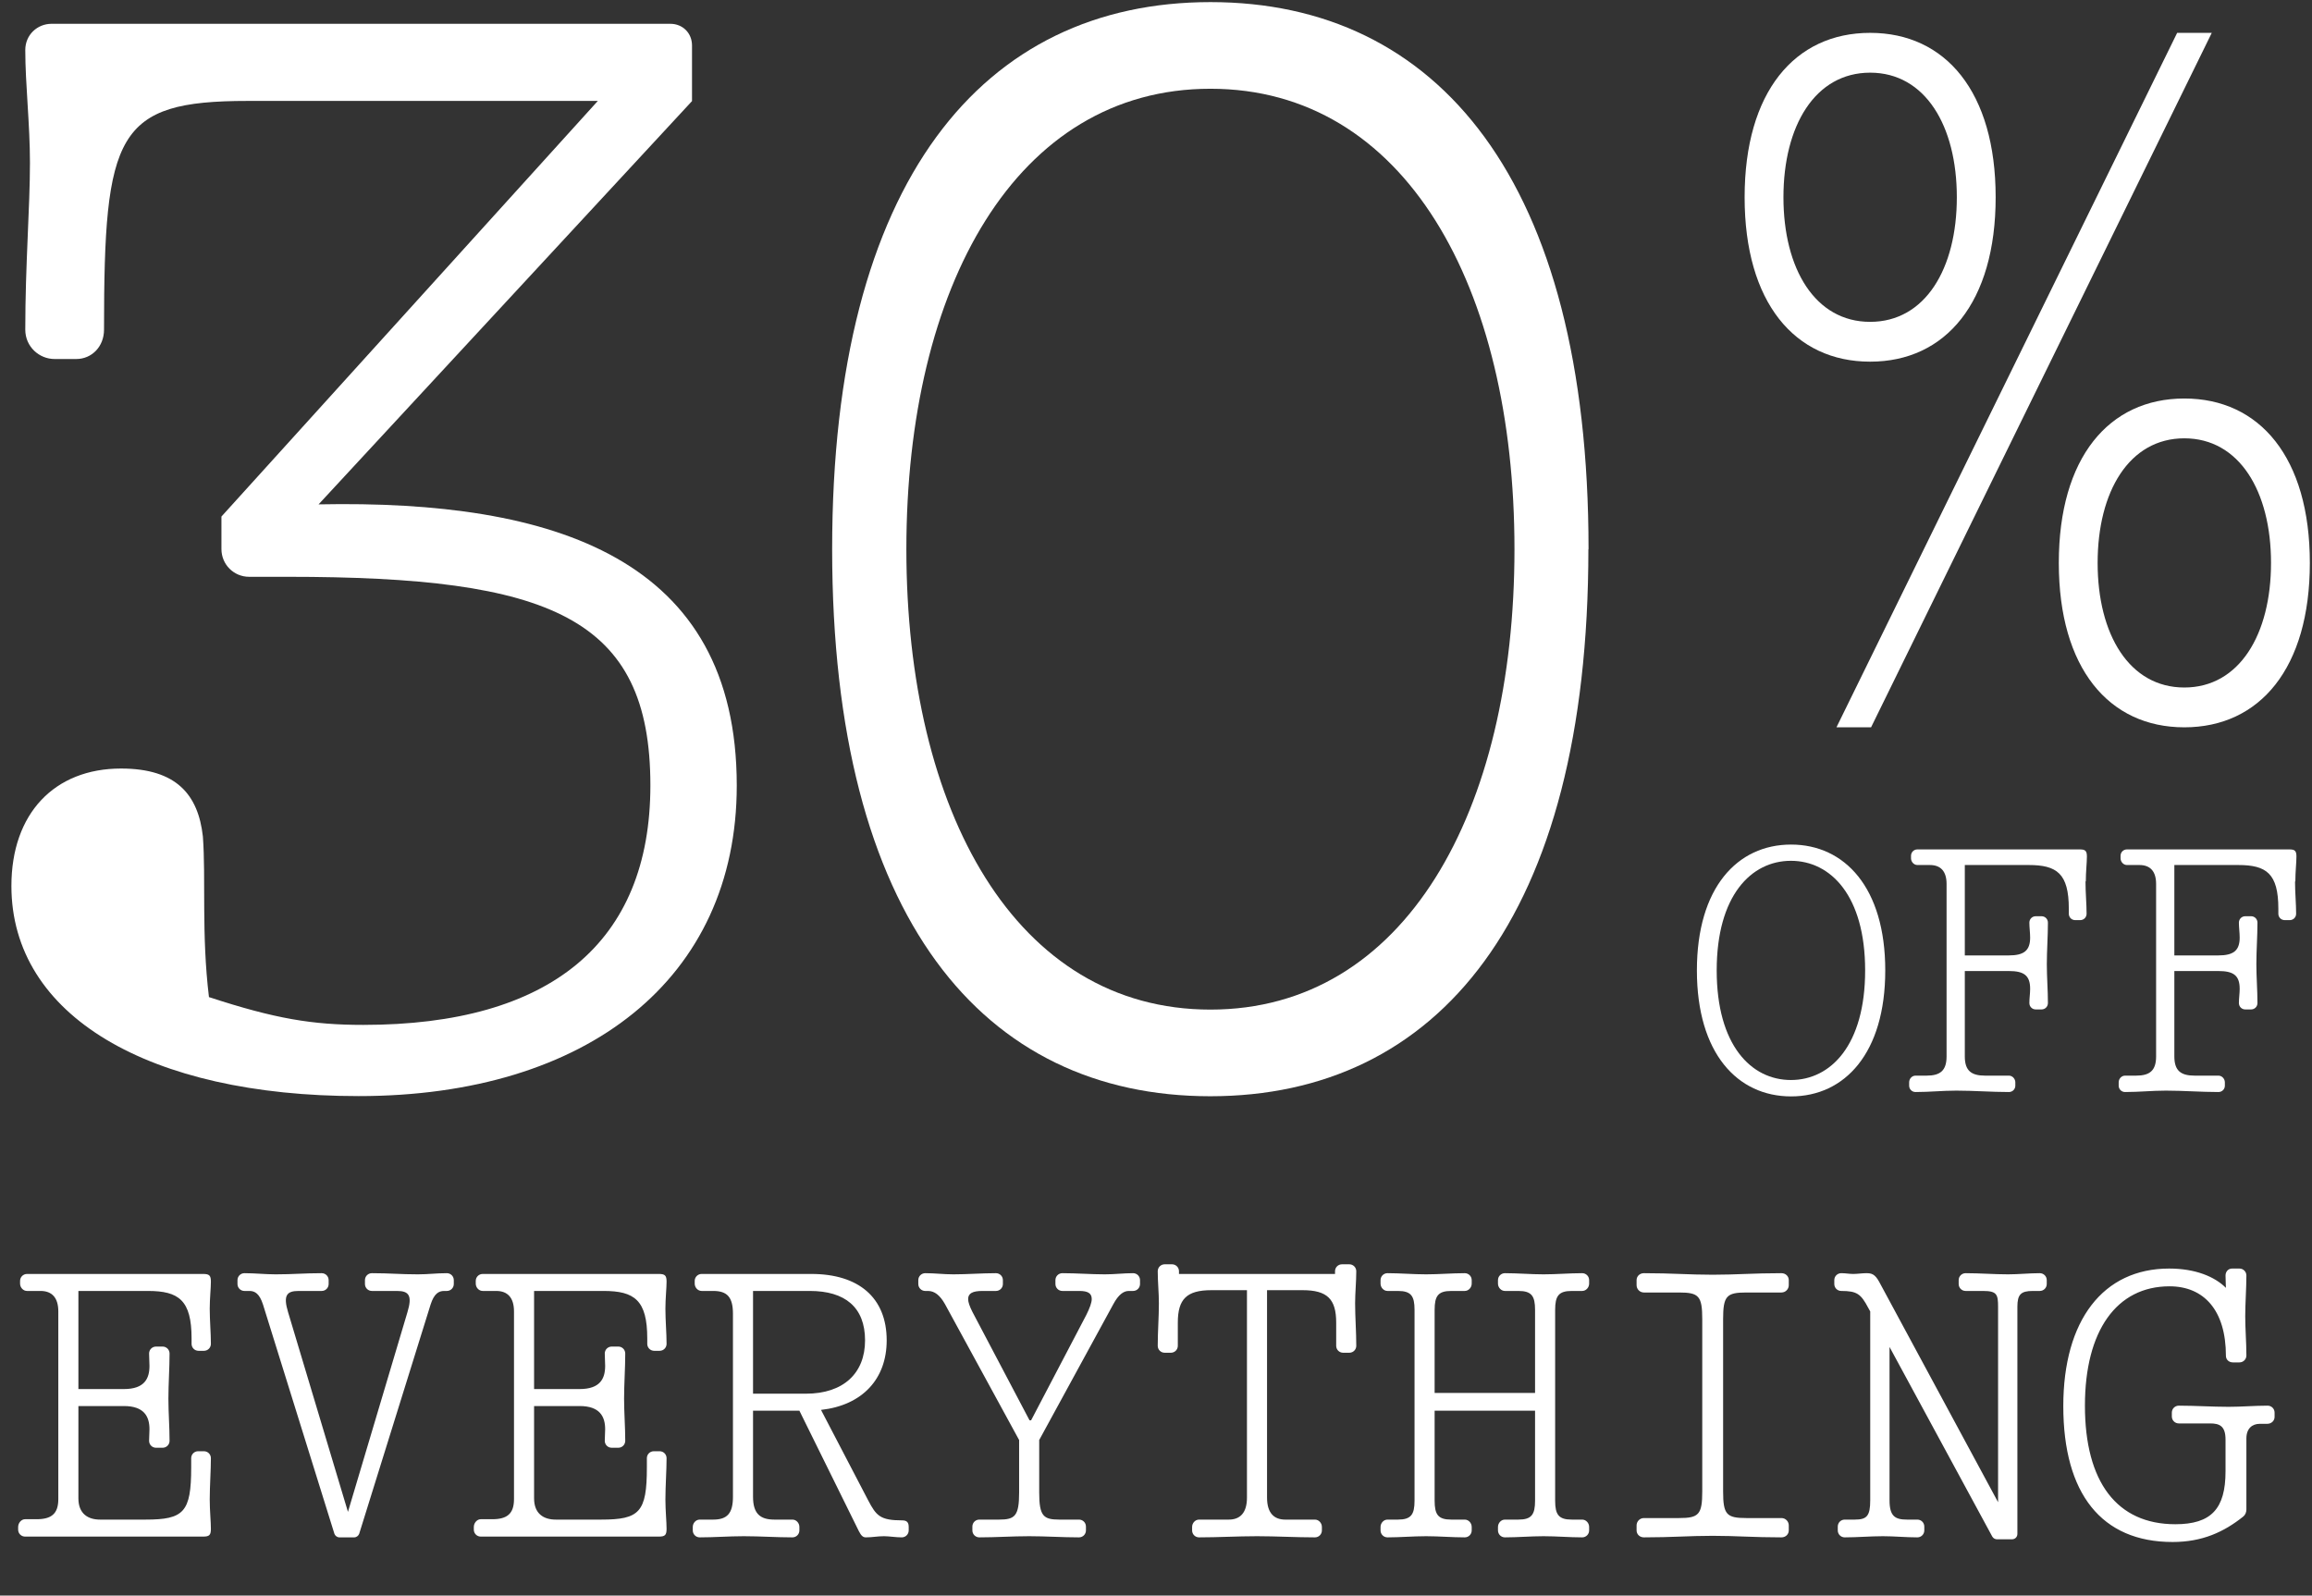 <svg width="736" height="508" viewBox="0 0 736 508" fill="none" xmlns="http://www.w3.org/2000/svg">
<rect x="0" y="0" width="736" height="508" fill="#333333" stroke="none"/>
<g clip-path="url(#clip0_9832_1182)">
<path d="M234.54 250.104C234.54 311.592 186.889 348.973 114.171 348.973C47.36 348.973 3.63 323.373 3.63 282.066C3.63 258.952 17.38 244.685 38.525 244.685C56.195 244.685 63.095 253.036 64.584 266.308C65.577 279.58 64.088 297.326 66.52 317.458C87.665 324.367 99.429 326.306 115.66 326.306C175.075 326.306 207.042 300.209 207.042 250.054C207.042 196.419 175.125 183.644 91.586 183.644H79.326C74.412 183.644 70.491 179.717 70.491 174.796V164.457L190.314 32.134H78.78C37.036 32.134 33.114 42.474 33.114 104.956C33.114 110.375 29.193 114.302 24.279 114.302H17.38C12.466 114.302 8.048 110.375 8.048 104.956C8.048 84.278 9.537 66.085 9.537 51.819C9.537 39.541 8.048 26.716 8.048 15.93C8.048 11.008 11.969 7.579 16.387 7.579H213.395C217.316 7.579 220.295 10.511 220.295 14.488V32.184L101.415 160.58C176.565 159.088 234.54 177.779 234.54 250.104Z" fill="white"></path>
<path d="M505.644 174.845C505.644 292.405 457.496 349.022 385.275 349.022C313.053 349.022 264.906 292.454 264.906 174.845C264.906 57.237 313.103 0.669 385.325 0.669C457.546 0.669 505.694 57.237 505.694 174.845H505.644ZM288.533 174.845C288.533 258.504 323.428 321.434 385.325 321.434C447.222 321.434 482.116 258.454 482.116 174.845C482.116 91.237 447.222 28.257 385.325 28.257C323.428 28.257 288.533 91.237 288.533 174.845Z" fill="white"></path>
<path d="M555.381 62.804C555.381 29.301 571.314 10.461 595.338 10.461C619.363 10.461 635.296 29.301 635.296 62.804C635.296 96.307 619.363 115.146 595.338 115.146C571.314 115.146 555.381 96.307 555.381 62.804ZM622.936 62.804C622.936 40.038 612.86 23.137 595.338 23.137C577.817 23.137 567.74 40.038 567.74 62.804C567.74 85.57 577.817 102.471 595.338 102.471C612.86 102.471 622.936 85.57 622.936 62.804ZM693.073 10.461H704.093L595.636 231.562H584.617L693.073 10.461ZM655.399 179.22C655.399 145.717 671.332 126.877 695.356 126.877C719.381 126.877 735.314 145.717 735.314 179.22C735.314 212.723 719.381 231.562 695.356 231.562C671.332 231.562 655.399 212.723 655.399 179.22ZM722.955 179.22C722.955 156.454 712.878 139.553 695.356 139.553C677.835 139.553 667.758 156.454 667.758 179.22C667.758 201.986 677.835 218.887 695.356 218.887C712.878 218.887 722.955 201.986 722.955 179.22Z" fill="white"></path>
<path d="M540.189 308.958C540.189 282.563 553.094 268.893 570.169 268.893C587.244 268.893 600.15 282.612 600.15 308.958C600.15 335.303 587.244 349.072 570.169 349.072C553.094 349.072 540.189 335.353 540.189 308.958ZM593.747 308.958C593.747 285.197 582.777 274.063 570.12 274.063C557.462 274.063 546.493 285.148 546.493 308.958C546.493 332.768 557.462 343.853 570.12 343.853C582.777 343.853 593.747 332.768 593.747 308.958Z" fill="white"></path>
<path d="M663.895 280.624C663.895 284.153 664.242 287.782 664.242 290.914C664.242 292.057 663.349 292.952 662.207 292.952H660.619C659.477 292.952 658.584 292.057 658.584 290.914V289.323C658.584 278.089 654.762 275.405 645.827 275.405H625.476V304.186H639.474C644.239 304.186 646.274 302.695 646.274 298.519C646.274 297.028 646.026 295.238 646.026 293.747C646.026 292.604 646.919 291.709 648.061 291.709H649.897C651.039 291.709 651.933 292.604 651.933 293.747C651.933 298.072 651.585 302.695 651.585 307.019C651.585 311.095 651.933 315.271 651.933 319.347C651.933 320.49 651.039 321.385 649.897 321.385H648.061C646.919 321.385 646.026 320.49 646.026 319.347C646.026 317.855 646.274 316.265 646.274 314.823C646.274 310.499 644.239 309.157 639.474 309.157H625.476V336.347C625.476 340.87 627.511 342.461 631.929 342.461H639.523C640.665 342.461 641.559 343.505 641.559 344.598V345.642C641.559 346.785 640.665 347.68 639.523 347.68C633.964 347.68 628.355 347.233 622.796 347.233C618.18 347.233 614.407 347.68 609.791 347.68C608.649 347.68 607.756 346.785 607.756 345.642V344.598C607.756 343.455 608.649 342.461 609.791 342.461H613.315C617.634 342.461 619.669 340.87 619.669 336.347V281.42C619.669 277.443 617.832 275.405 614.358 275.405H610.387C609.245 275.405 608.352 274.361 608.352 273.267V272.472C608.352 271.329 609.245 270.434 610.387 270.434H662.058C663.845 270.434 664.342 270.881 664.342 272.721C664.342 274.659 663.994 277.592 663.994 280.624H663.895Z" fill="white"></path>
<path d="M730.599 280.624C730.599 284.153 730.947 287.782 730.947 290.914C730.947 292.057 730.053 292.952 728.911 292.952H727.323C726.182 292.952 725.288 292.057 725.288 290.914V289.323C725.288 278.089 721.466 275.405 712.531 275.405H692.18V304.186H706.178C710.943 304.186 712.978 302.695 712.978 298.519C712.978 297.028 712.73 295.238 712.73 293.747C712.73 292.604 713.623 291.709 714.765 291.709H716.602C717.743 291.709 718.637 292.604 718.637 293.747C718.637 298.072 718.289 302.695 718.289 307.019C718.289 311.095 718.637 315.271 718.637 319.347C718.637 320.49 717.743 321.385 716.602 321.385H714.765C713.623 321.385 712.73 320.49 712.73 319.347C712.73 317.855 712.978 316.265 712.978 314.823C712.978 310.499 710.943 309.157 706.178 309.157H692.18V336.347C692.18 340.87 694.215 342.461 698.633 342.461H706.228C707.369 342.461 708.263 343.505 708.263 344.598V345.642C708.263 346.785 707.369 347.68 706.228 347.68C700.668 347.68 695.059 347.233 689.5 347.233C684.884 347.233 681.111 347.68 676.495 347.68C675.353 347.68 674.46 346.785 674.46 345.642V344.598C674.46 343.455 675.353 342.461 676.495 342.461H680.019C684.338 342.461 686.373 340.87 686.373 336.347V281.42C686.373 277.443 684.536 275.405 681.062 275.405H677.091C675.949 275.405 675.056 274.361 675.056 273.267V272.472C675.056 271.329 675.949 270.434 677.091 270.434H728.763C730.55 270.434 731.046 270.881 731.046 272.721C731.046 274.659 730.698 277.592 730.698 280.624H730.599Z" fill="white"></path>
</g>
<path d="M63.2 430.072C61.97 430.072 60.986 429.089 60.986 427.859V426.138C60.986 413.964 56.929 411.013 47.091 411.013H24.957V442.246H39.467C45.985 442.246 47.583 438.926 47.583 434.868C47.583 433.639 47.46 432.163 47.46 430.933C47.46 429.704 48.444 428.72 49.674 428.72H51.764C52.994 428.72 53.977 429.704 53.977 430.933C53.977 435.606 53.608 440.648 53.608 445.32C53.608 449.747 53.977 454.297 53.977 458.724C53.977 459.953 52.994 460.937 51.764 460.937H49.674C48.444 460.937 47.46 459.953 47.46 458.724C47.46 457.494 47.583 456.264 47.583 455.035C47.583 450.977 45.862 447.657 39.467 447.657H24.957V477.045C24.957 481.964 28.032 483.809 31.844 483.809H46.353C58.527 483.809 60.864 481.472 60.864 467.208V464.257C60.864 463.027 61.847 462.044 63.077 462.044H64.921C66.151 462.044 67.135 463.027 67.135 464.257C67.135 468.192 66.766 473.11 66.766 477.414C66.766 480.98 67.135 484.423 67.135 486.76C67.135 488.727 66.643 489.219 64.675 489.219H7.988C6.759 489.219 5.775 488.235 5.775 487.006V486.145C5.775 484.915 6.759 483.686 7.988 483.686H11.677C16.35 483.686 18.563 481.964 18.563 477.291V417.53C18.563 413.226 16.596 411.013 12.907 411.013H8.603C7.373 411.013 6.39 409.906 6.39 408.676V407.816C6.39 406.586 7.373 405.602 8.603 405.602H64.675C66.643 405.602 67.135 406.094 67.135 408.062C67.135 410.152 66.766 413.349 66.766 416.669C66.766 420.481 67.135 424.416 67.135 427.859C67.135 429.089 66.151 430.072 64.921 430.072H63.2ZM142.248 405.356C143.477 405.356 144.461 406.34 144.461 407.57V408.799C144.461 410.029 143.477 411.013 142.248 411.013H141.387C139.665 411.013 138.19 411.874 137.083 415.317L114.334 488.358C114.088 488.973 113.474 489.465 112.736 489.465H108.063C107.325 489.465 106.71 488.973 106.465 488.358L83.716 415.317C82.609 411.874 81.134 411.013 79.412 411.013H77.814C76.584 411.013 75.6 410.029 75.6 408.799V407.57C75.6 406.34 76.584 405.356 77.814 405.356C81.257 405.356 84.331 405.725 87.774 405.725C93.43 405.725 96.75 405.356 102.407 405.356C103.636 405.356 104.62 406.34 104.62 407.57V408.799C104.62 410.029 103.636 411.013 102.407 411.013H95.029C91.217 411.013 90.11 412.488 91.709 417.776L110.768 481.349L129.705 417.776C131.304 412.488 130.197 411.013 126.385 411.013H118.392C117.163 411.013 116.179 410.029 116.179 408.799V407.57C116.179 406.34 117.163 405.356 118.392 405.356C124.049 405.356 127.369 405.725 133.025 405.725C136.468 405.725 138.804 405.356 142.248 405.356ZM208.261 430.072C207.031 430.072 206.048 429.089 206.048 427.859V426.138C206.048 413.964 201.99 411.013 192.152 411.013H170.019V442.246H184.529C191.046 442.246 192.644 438.926 192.644 434.868C192.644 433.639 192.521 432.163 192.521 430.933C192.521 429.704 193.505 428.72 194.735 428.72H196.825C198.055 428.72 199.038 429.704 199.038 430.933C199.038 435.606 198.67 440.648 198.67 445.32C198.67 449.747 199.038 454.297 199.038 458.724C199.038 459.953 198.055 460.937 196.825 460.937H194.735C193.505 460.937 192.521 459.953 192.521 458.724C192.521 457.494 192.644 456.264 192.644 455.035C192.644 450.977 190.923 447.657 184.529 447.657H170.019V477.045C170.019 481.964 173.093 483.809 176.905 483.809H191.415C203.588 483.809 205.925 481.472 205.925 467.208V464.257C205.925 463.027 206.908 462.044 208.138 462.044H209.982C211.212 462.044 212.196 463.027 212.196 464.257C212.196 468.192 211.827 473.11 211.827 477.414C211.827 480.98 212.196 484.423 212.196 486.76C212.196 488.727 211.704 489.219 209.736 489.219H153.049C151.82 489.219 150.836 488.235 150.836 487.006V486.145C150.836 484.915 151.82 483.686 153.049 483.686H156.738C161.411 483.686 163.624 481.964 163.624 477.291V417.53C163.624 413.226 161.657 411.013 157.968 411.013H153.664C152.434 411.013 151.451 409.906 151.451 408.676V407.816C151.451 406.586 152.434 405.602 153.664 405.602H209.736C211.704 405.602 212.196 406.094 212.196 408.062C212.196 410.152 211.827 413.349 211.827 416.669C211.827 420.481 212.196 424.416 212.196 427.859C212.196 429.089 211.212 430.072 209.982 430.072H208.261ZM287.186 484.054C288.661 484.054 289.276 484.669 289.276 486.145V487.252C289.276 488.481 288.292 489.465 287.063 489.465C285.218 489.465 283.005 489.096 281.406 489.096C279.316 489.096 277.717 489.465 275.627 489.465C274.766 489.465 274.151 488.973 273.413 487.497L254.477 449.132H239.721V476.554C239.721 481.841 241.934 483.809 246.484 483.809H252.263C253.493 483.809 254.477 484.915 254.477 486.145V487.252C254.477 488.481 253.493 489.465 252.263 489.465C247.099 489.465 241.934 489.096 236.77 489.096C232.097 489.096 227.424 489.465 222.752 489.465C221.522 489.465 220.538 488.481 220.538 487.252V486.145C220.538 484.915 221.522 483.809 222.752 483.809H227.055C231.482 483.809 233.327 481.841 233.327 476.554V418.268C233.327 412.98 231.482 411.013 227.055 411.013H223.366C222.137 411.013 221.153 409.906 221.153 408.676V407.816C221.153 406.586 222.137 405.602 223.366 405.602H258.289C273.291 405.602 282.267 413.103 282.267 426.752C282.267 439.049 274.52 447.411 261.363 448.886L276.365 477.66C278.947 482.579 280.177 484.054 287.186 484.054ZM239.721 411.013V443.722H256.567C268.495 443.722 275.381 437.205 275.381 426.752C275.381 416.177 268.987 411.013 257.797 411.013H239.721ZM360.7 405.356C361.93 405.356 362.913 406.34 362.913 407.57V408.799C362.913 410.029 361.93 411.013 360.7 411.013H359.347C357.626 411.013 356.027 412.242 354.429 415.194L330.819 458.478V475.201C330.819 482.702 332.172 483.809 337.213 483.809H343.485C344.714 483.809 345.698 484.792 345.698 486.022V487.252C345.698 488.481 344.714 489.465 343.485 489.465C338.197 489.465 332.91 489.096 327.622 489.096C322.335 489.096 317.047 489.465 311.76 489.465C310.53 489.465 309.546 488.481 309.546 487.252V486.022C309.546 484.792 310.53 483.809 311.76 483.809H318.031C323.072 483.809 324.425 482.702 324.425 475.201V458.478L300.816 415.194C299.217 412.365 297.496 411.013 295.405 411.013H294.544C293.315 411.013 292.331 410.029 292.331 408.799V407.57C292.331 406.34 293.315 405.356 294.544 405.356C297.619 405.356 300.324 405.725 303.521 405.725C307.948 405.725 312.497 405.356 317.047 405.356C318.277 405.356 319.26 406.34 319.26 407.57V408.799C319.26 410.029 318.277 411.013 317.047 411.013H312.743C309.669 411.013 308.194 411.751 308.194 413.595C308.194 414.579 308.685 415.931 309.546 417.653L327.745 452.206H328.237L345.821 418.637C346.928 416.423 347.543 414.702 347.543 413.595C347.543 411.751 346.313 411.013 343.608 411.013H338.197C336.968 411.013 335.984 410.029 335.984 408.799V407.57C335.984 406.34 336.968 405.356 338.197 405.356C342.747 405.356 347.297 405.725 351.723 405.725C354.921 405.725 357.626 405.356 360.7 405.356ZM431.755 404.742C431.755 408.062 431.386 411.628 431.386 414.948C431.386 419.374 431.755 423.924 431.755 428.474C431.755 429.704 430.771 430.687 429.541 430.687H427.574C426.344 430.687 425.361 429.704 425.361 428.474V421.096C425.361 413.595 422.532 410.767 414.663 410.767H403.35V476.799C403.35 481.841 405.686 483.809 409.129 483.809H418.598C419.827 483.809 420.811 484.915 420.811 486.145V487.252C420.811 488.481 419.827 489.465 418.598 489.465C412.449 489.465 406.301 489.096 400.153 489.096C394.004 489.096 387.856 489.465 381.708 489.465C380.478 489.465 379.494 488.481 379.494 487.252V486.145C379.494 484.915 380.478 483.809 381.708 483.809H391.176C394.619 483.809 396.956 481.841 396.956 476.799V410.767H385.643C377.773 410.767 374.945 413.595 374.945 421.096V428.474C374.945 429.704 373.961 430.687 372.731 430.687H370.764C369.534 430.687 368.551 429.704 368.551 428.474C368.551 423.924 368.919 419.374 368.919 414.948C368.919 411.628 368.551 408.062 368.551 404.742C368.551 403.512 369.534 402.528 370.764 402.528H373.1C374.33 402.528 375.314 403.512 375.314 404.742V405.602H424.992V404.742C424.992 403.512 425.975 402.528 427.205 402.528H429.541C430.771 402.528 431.755 403.512 431.755 404.742ZM500.35 411.013C496.17 411.013 495.063 412.611 495.063 417.038V477.783C495.063 482.21 496.17 483.809 500.35 483.809H503.671C504.9 483.809 505.884 484.915 505.884 486.145V487.252C505.884 488.481 504.9 489.465 503.671 489.465C499.613 489.465 495.555 489.096 491.374 489.096C487.316 489.096 483.135 489.465 479.077 489.465C477.848 489.465 476.864 488.481 476.864 487.252V486.145C476.864 484.915 477.848 483.809 479.077 483.809H483.381C487.562 483.809 488.669 482.21 488.669 477.783V449.132H456.698V477.783C456.698 482.21 457.804 483.809 461.985 483.809H466.289C467.519 483.809 468.502 484.915 468.502 486.145V487.252C468.502 488.481 467.519 489.465 466.289 489.465C462.231 489.465 458.05 489.096 453.992 489.096C449.812 489.096 445.754 489.465 441.696 489.465C440.466 489.465 439.482 488.481 439.482 487.252V486.145C439.482 484.915 440.466 483.809 441.696 483.809H445.016C449.197 483.809 450.303 482.21 450.303 477.783V417.038C450.303 412.611 449.197 411.013 445.016 411.013H441.696C440.466 411.013 439.482 409.906 439.482 408.676V407.57C439.482 406.34 440.466 405.356 441.696 405.356C445.754 405.356 449.812 405.725 453.992 405.725C458.05 405.725 462.231 405.356 466.289 405.356C467.519 405.356 468.502 406.34 468.502 407.57V408.676C468.502 409.906 467.519 411.013 466.289 411.013H461.985C457.804 411.013 456.698 412.611 456.698 417.038V443.476H488.669V417.038C488.669 412.611 487.562 411.013 483.381 411.013H479.077C477.848 411.013 476.864 409.906 476.864 408.676V407.57C476.864 406.34 477.848 405.356 479.077 405.356C483.135 405.356 487.316 405.725 491.374 405.725C495.555 405.725 499.613 405.356 503.671 405.356C504.9 405.356 505.884 406.34 505.884 407.57V408.676C505.884 409.906 504.9 411.013 503.671 411.013H500.35ZM523.326 489.465C521.973 489.465 520.99 488.481 520.99 487.252V485.653C520.99 484.423 521.973 483.317 523.326 483.317H534.516C540.787 483.317 541.894 482.21 541.894 474.832V419.989C541.894 412.611 540.787 411.505 534.516 411.505H523.326C521.973 411.505 520.99 410.398 520.99 409.168V407.57C520.99 406.34 521.973 405.356 523.326 405.356C532.425 405.356 537.59 405.848 545.214 405.848C552.838 405.848 558.002 405.356 567.102 405.356C568.454 405.356 569.438 406.34 569.438 407.57V409.168C569.438 410.398 568.454 411.505 567.102 411.505H555.912C549.641 411.505 548.534 412.611 548.534 419.989V474.832C548.534 482.21 549.641 483.317 555.912 483.317H567.102C568.454 483.317 569.438 484.423 569.438 485.653V487.252C569.438 488.481 568.454 489.465 567.102 489.465C558.002 489.465 552.838 488.973 545.214 488.973C537.59 488.973 532.425 489.465 523.326 489.465ZM649.346 405.356C650.576 405.356 651.56 406.34 651.56 407.57V408.799C651.56 410.029 650.576 411.013 649.346 411.013H647.133C643.321 411.013 642.214 412.12 642.214 416.054V488.358C642.214 489.342 641.477 490.08 640.493 490.08H635.697C635.205 490.08 634.591 489.834 634.222 489.219L601.513 428.843V477.66C601.513 482.702 603.234 483.809 607.046 483.809H610.366C611.596 483.809 612.58 484.792 612.58 486.022V487.252C612.58 488.481 611.596 489.465 610.366 489.465C606.677 489.465 603.111 489.096 599.422 489.096C595.365 489.096 591.307 489.465 587.249 489.465C586.019 489.465 585.035 488.481 585.035 487.252V486.022C585.035 484.792 586.019 483.809 587.249 483.809H590.446C594.258 483.809 595.365 482.702 595.365 477.66V417.53L594.75 416.423C592.413 411.997 591.184 411.013 586.142 411.013C584.912 411.013 583.929 410.029 583.929 408.799V407.57C583.929 406.34 584.912 405.356 586.142 405.356C587.495 405.356 588.724 405.602 589.954 405.602C591.307 405.602 592.782 405.356 594.135 405.356C595.733 405.356 596.84 405.602 598.193 408.062L636.066 478.275V416.054C636.066 412.12 635.697 411.013 631.271 411.013H625.737C624.507 411.013 623.524 410.029 623.524 408.799V407.57C623.524 406.34 624.507 405.356 625.737 405.356C630.287 405.356 634.714 405.725 639.263 405.725C642.583 405.725 646.026 405.356 649.346 405.356ZM691.627 490.941C669.002 490.941 656.828 475.57 656.828 447.657C656.828 420.358 669.494 403.881 690.521 403.881C698.882 403.881 705.031 406.463 708.597 410.029C708.597 409.414 708.474 407.324 708.474 406.094C708.474 404.865 709.334 403.881 710.564 403.881H712.901C714.13 403.881 715.114 404.865 715.114 406.094C715.114 410.029 714.745 415.071 714.745 419.006C714.745 423.186 715.114 427.367 715.114 431.548C715.114 432.778 714.13 433.761 712.901 433.761H710.81C709.58 433.761 708.597 432.901 708.597 431.671C708.597 417.161 701.588 409.537 690.644 409.537C673.797 409.537 663.714 423.678 663.714 447.534C663.714 471.881 673.92 485.284 692.488 485.284C703.924 485.284 708.474 480.365 708.474 468.438V458.355C708.474 454.051 706.629 453.19 703.555 453.19H693.595C692.365 453.19 691.382 452.206 691.382 450.977V449.747C691.382 448.517 692.365 447.534 693.595 447.534C698.882 447.534 704.17 447.903 709.457 447.903C713.638 447.903 717.696 447.534 721.877 447.534C723.107 447.534 724.09 448.517 724.09 449.747V451.1C724.09 452.329 723.107 453.313 721.754 453.313H719.418C716.958 453.313 715.114 454.789 715.114 457.986V480.611C715.114 481.472 714.745 482.333 714.13 482.825C707.982 487.743 701.096 490.941 691.627 490.941Z" fill="white"></path>
<defs>
<clipPath id="clip0_9832_1182">
<rect width="731.646" height="348.403" fill="white" transform="translate(3.63 0.669)"></rect>
</clipPath>
</defs>
</svg>
